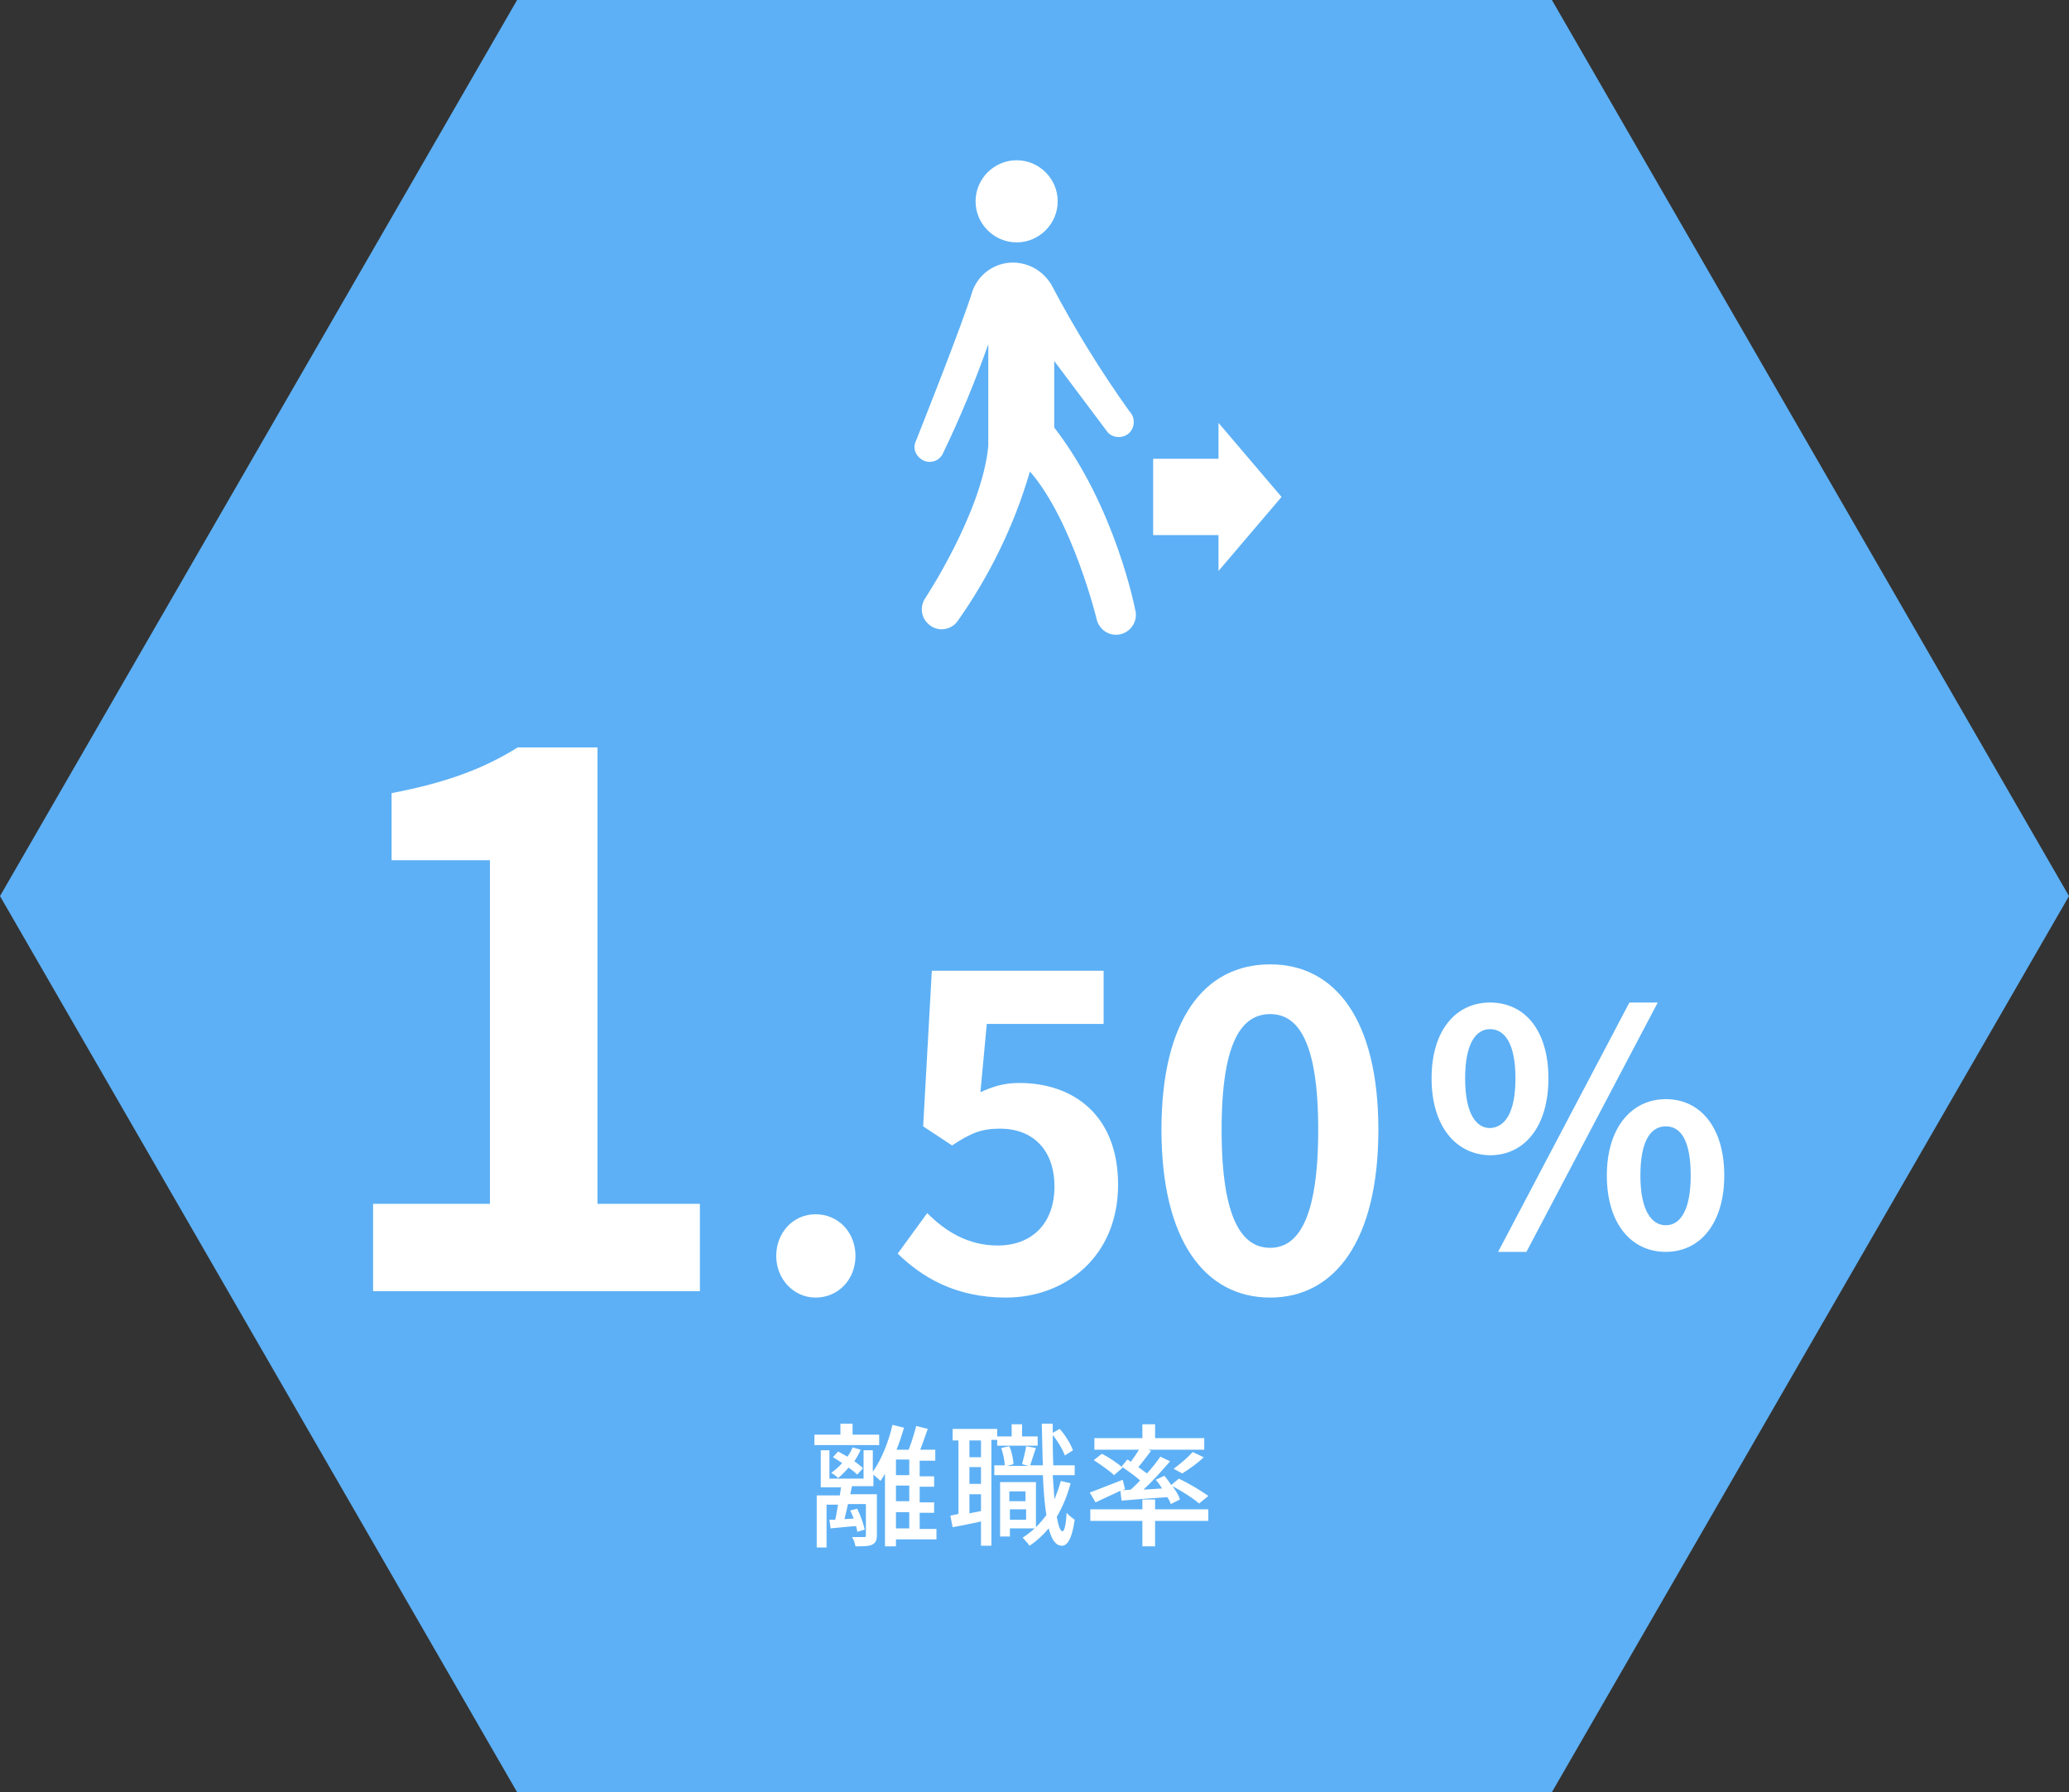 <?xml version="1.0" encoding="utf-8"?>
<!-- Generator: Adobe Illustrator 27.9.3, SVG Export Plug-In . SVG Version: 9.03 Build 53313)  -->
<svg version="1.1" id="レイヤー_1" xmlns="http://www.w3.org/2000/svg" xmlns:xlink="http://www.w3.org/1999/xlink" x="0px"
	 y="0px" viewBox="0 0 357.7 309.8" style="enable-background:new 0 0 357.7 309.8;" xml:space="preserve">
<rect x="0" y="0" width="357.7" height="309.8" fill="#333333" stroke="none"/>
<style type="text/css">
	.st0{fill:#5DB0F5;}
	.st1{enable-background:new    ;}
	.st2{fill:#FFFFFF;}
</style>
<path id="パス_312" class="st0" d="M89.4,0L0,154.9l89.4,154.9h178.9l89.4-154.9L268.3,0H89.4z"/>
<g class="st1">
	<path class="st2" d="M64.5,208.1h20.2v-59.4h-17v-11.6c9.4-1.8,15.9-4.2,21.8-7.9h13.8v78.9H121v15.1H64.5V208.1z"/>
</g>
<g class="st1">
	<path class="st2" d="M134.2,217.1c0-4,2.9-7.2,6.8-7.2c4,0,6.9,3.2,6.9,7.2s-2.9,7.2-6.9,7.2C137.2,224.3,134.2,221.1,134.2,217.1z
		"/>
	<path class="st2" d="M155.2,216.7l5.1-7c3.1,3.1,7,5.6,12.2,5.6c5.8,0,9.8-3.7,9.8-10.2c0-6.4-3.8-10-9.4-10
		c-3.3,0-5.1,0.8-8.3,2.9l-5-3.3l1.5-26.9h29.7v9.2h-20.2l-1.1,11.8c2.2-1,4.1-1.6,6.7-1.6c9.3,0,17.1,5.5,17.1,17.6
		c0,12.4-9.1,19.5-19.4,19.5C165.2,224.3,159.4,220.8,155.2,216.7z"/>
	<path class="st2" d="M200.8,195.3c0-19.2,7.5-28.6,18.8-28.6c11.2,0,18.7,9.5,18.7,28.6s-7.5,29-18.7,29
		C208.3,224.3,200.8,214.4,200.8,195.3z M227.9,195.3c0-15.5-3.6-20-8.3-20c-4.8,0-8.4,4.5-8.4,20c0,15.6,3.6,20.4,8.4,20.4
		C224.3,215.7,227.9,210.9,227.9,195.3z"/>
</g>
<g class="st1">
	<path class="st2" d="M247.5,186.4c0-8.3,4.2-13.1,10.1-13.1c6,0,10.1,4.8,10.1,13.1c0,8.3-4.1,13.3-10.1,13.3
		C251.7,199.6,247.5,194.7,247.5,186.4z M262,186.4c0-6.1-1.9-8.5-4.4-8.5c-2.4,0-4.3,2.4-4.3,8.5c0,6.1,1.9,8.6,4.3,8.6
		C260.1,194.9,262,192.5,262,186.4z M281.7,173.3h4.9l-22.7,43.1h-4.9L281.7,173.3z M277.8,203.2c0-8.3,4.3-13.2,10.2-13.2
		c5.9,0,10.1,4.8,10.1,13.2c0,8.3-4.2,13.2-10.1,13.2C282,216.4,277.8,211.5,277.8,203.2z M292.3,203.2c0-6.2-1.8-8.5-4.3-8.5
		s-4.4,2.3-4.4,8.5c0,6,1.9,8.6,4.4,8.6S292.3,209.2,292.3,203.2z"/>
</g>
<g class="st1">
	<path class="st2" d="M152,249.8h-11.2V248h4.5v-1.9h2.1v1.9h4.6V249.8z M162,266.1h-7.1v1.2H153v-12.5c-0.3,0.4-0.5,0.9-0.8,1.2
		c-0.2-0.3-0.8-0.7-1.2-1.1v2h-3.7l-0.3,1.4h4.6v7.1c0,0.8-0.2,1.3-0.8,1.6c-0.6,0.3-1.5,0.3-2.9,0.3c-0.1-0.5-0.3-1.2-0.6-1.6
		c0.9,0,1.8,0,2.1,0c0.3,0,0.3-0.1,0.3-0.3v-5.4h-3.1c-0.2,0.9-0.4,1.8-0.6,2.6l1.6-0.1c-0.2-0.5-0.4-0.9-0.6-1.4l1.2-0.3
		c0.6,1.2,1.1,2.7,1.3,3.6l-1.3,0.4c0-0.3-0.1-0.6-0.2-1c-1.6,0.1-3.1,0.3-4.4,0.4l-0.2-1.5l1,0c0.2-0.8,0.3-1.7,0.5-2.6h-2v7.4
		h-1.7v-9h4c0.1-0.5,0.1-0.9,0.2-1.4h-3.5v-6.4h1.5v4.9h5.9v-4.9h1.6v3.7c1.5-2.1,2.7-5.1,3.4-8.1l2,0.5c-0.4,1.3-0.8,2.6-1.3,3.8
		h2.1c0.5-1.3,1-2.9,1.3-4.1l2,0.5c-0.4,1.2-0.9,2.5-1.3,3.6h2.6v1.9H159v2.7h2.5v1.8H159v2.7h2.5v1.8H159v2.8h2.9V266.1z
		 M148.2,254.9c-0.4-0.4-0.9-0.8-1.5-1.2c-0.6,0.7-1.2,1.3-1.8,1.8c-0.3-0.3-0.8-0.7-1.2-0.9c0.7-0.5,1.3-1,1.9-1.7
		c-0.6-0.4-1.1-0.7-1.6-1l0.9-1c0.5,0.3,1.1,0.6,1.6,0.9c0.4-0.5,0.7-1.1,0.9-1.6l1.4,0.4c-0.3,0.7-0.7,1.4-1.1,2
		c0.6,0.4,1.2,0.9,1.5,1.2L148.2,254.9z M157.2,252.3h-2.3v2.7h2.3V252.3z M157.2,256.8h-2.3v2.7h2.3V256.8z M154.9,264.2h2.3v-2.8
		h-2.3V264.2z"/>
	<path class="st2" d="M179.5,249.9h-7.1v-1h-1v18.3h-1.8v-4.2c-1.7,0.4-3.4,0.7-4.9,1l-0.4-2c0.4-0.1,0.9-0.2,1.4-0.3V249h-1V247
		h7.7v1.3h2.5v-2.1h1.8v2.1h2.7V249.9z M169.6,249h-2v2.9h2V249z M169.6,253.6h-2v2.9h2V253.6z M169.6,261.2v-2.9h-2v3.3
		L169.6,261.2z M185.1,256.4c-0.6,2.2-1.4,4.1-2.4,5.8c0.3,1.6,0.6,2.5,1,2.5c0.3,0,0.6-1.1,0.7-3.2c0.3,0.4,1.1,1,1.4,1.2
		c-0.5,3.6-1.4,4.5-2.2,4.5c-1.1,0-1.8-1.1-2.3-3c-1,1.2-2.1,2.2-3.3,3c-0.2-0.3-0.9-1.1-1.2-1.4c0.8-0.5,1.4-1,2.1-1.6h-4.3v1.4
		h-1.7v-9.4h6.2v7.8c0.6-0.6,1.2-1.3,1.8-2.1c-0.3-1.9-0.5-4.3-0.6-6.9h-8.4v-1.7h1.8c0-0.8-0.3-2.1-0.6-3l1.4-0.3
		c0.4,0.9,0.7,2.2,0.7,3.1l-1.1,0.3h3.7l-1.1-0.3c0.2-0.9,0.6-2.2,0.7-3.1l1.7,0.3c-0.4,1.1-0.7,2.2-1,3h2.2
		c-0.1-2.2-0.1-4.6-0.2-7.2h1.9c0,2.5,0,4.9,0.1,7.2h3.7v1.7H182c0.1,1.5,0.2,3,0.3,4.2c0.4-1,0.8-2.1,1.1-3.2L185.1,256.4z
		 M174.5,257.8v1.7h2.8v-1.7H174.5z M177.4,262.7v-1.8h-2.8v1.8H177.4z M184.1,251.6c-0.4-1.1-1.3-2.6-2.3-3.8l1.4-0.8
		c1,1.1,1.9,2.6,2.3,3.7L184.1,251.6z"/>
</g>
<g class="st1">
	<path class="st2" d="M193.7,257.7c-1.5,0.7-3,1.4-4.3,2l-1-1.7c1.4-0.5,3.6-1.4,5.7-2.2l0.4,1.6l-0.4,0.2l1.4-0.1
		c0.5-0.5,1.1-1,1.6-1.6c-0.9-0.8-2.2-1.7-3.2-2.4l1-1.2c0.2,0.1,0.4,0.2,0.6,0.4c0.5-0.7,1-1.4,1.4-2.1h-7.7v-2h8.3v-2.4h2.2v2.4
		h8.5v2h-9.7l0.5,0.2c-0.7,0.9-1.5,2-2.2,2.8c0.5,0.4,1.1,0.8,1.5,1.1c0.9-1,1.7-2,2.3-2.9l1.7,0.8c-1.4,1.6-3,3.4-4.6,4.9l3.2-0.2
		c-0.3-0.5-0.7-1.1-1.1-1.5l1.5-0.7c0.4,0.5,0.8,1,1.2,1.6l1.3-1.1c1.7,0.8,3.9,2.1,5.1,3l-1.6,1.3c-1-0.9-2.9-2.1-4.6-3
		c0.6,0.8,1.1,1.6,1.3,2.3l-1.6,0.8c-0.1-0.4-0.3-0.8-0.6-1.2c-2.9,0.2-5.7,0.4-7.9,0.6L193.7,257.7z M199.7,260.9h9.2v2h-9.2v4.4
		h-2.2v-4.4h-9v-2h9v-1.7h2.2V260.9z M190.5,251.3c1.2,0.6,2.8,1.7,3.6,2.4l-1.5,1.3c-0.7-0.7-2.3-1.8-3.5-2.6L190.5,251.3z
		 M202.9,253.9c1.1-0.8,2.5-2,3.3-2.9l1.9,0.9c-1.1,1.1-2.6,2.1-3.7,2.8L202.9,253.9z"/>
</g>
<g id="グループ_402" transform="translate(78.461 47)">
	<path id="パス_327" class="st2" d="M104.4-12.2c0,3.9-3.2,7.1-7.1,7.1s-7.1-3.2-7.1-7.1c0-3.9,3.2-7.1,7.1-7.1
		C101.2-19.3,104.4-16.1,104.4-12.2C104.4-12.2,104.4-12.2,104.4-12.2"/>
	<path id="パス_328" class="st2" d="M99.6,34.5c-2.7,9.3-7,18.1-12.6,26c-1.2,1.5-3.4,1.7-4.8,0.5c-1.4-1.1-1.7-3.1-0.7-4.6
		c0,0,9.8-14.8,10.9-26.3V12.5c-2.3,6.5-4.9,12.8-7.9,19c-0.7,1.3-2.3,1.7-3.5,1c-1.2-0.7-1.7-2.1-1.1-3.3c0,0,8.1-20.3,9.8-26
		c1.5-3.9,5.8-5.8,9.7-4.3c1.6,0.6,3,1.8,3.9,3.3c4,7.6,8.5,14.9,13.5,21.9c1,1,1,2.7,0,3.7s-2.7,1-3.7,0l0,0l-9.3-12.4v11.5
		c10.6,13.7,14,31.5,14,31.5c0.5,1.8-0.6,3.7-2.4,4.2c-1.8,0.5-3.6-0.5-4.2-2.3C111.2,60.2,107,43,99.6,34.5"/>
	<path id="パス_329" class="st2" d="M120.9,32.3h11.3v-2.9l0-3.3l10.9,12.8l-10.9,12.8l0-3.3v-2.9h-11.3V32.3z"/>
</g>
</svg>
